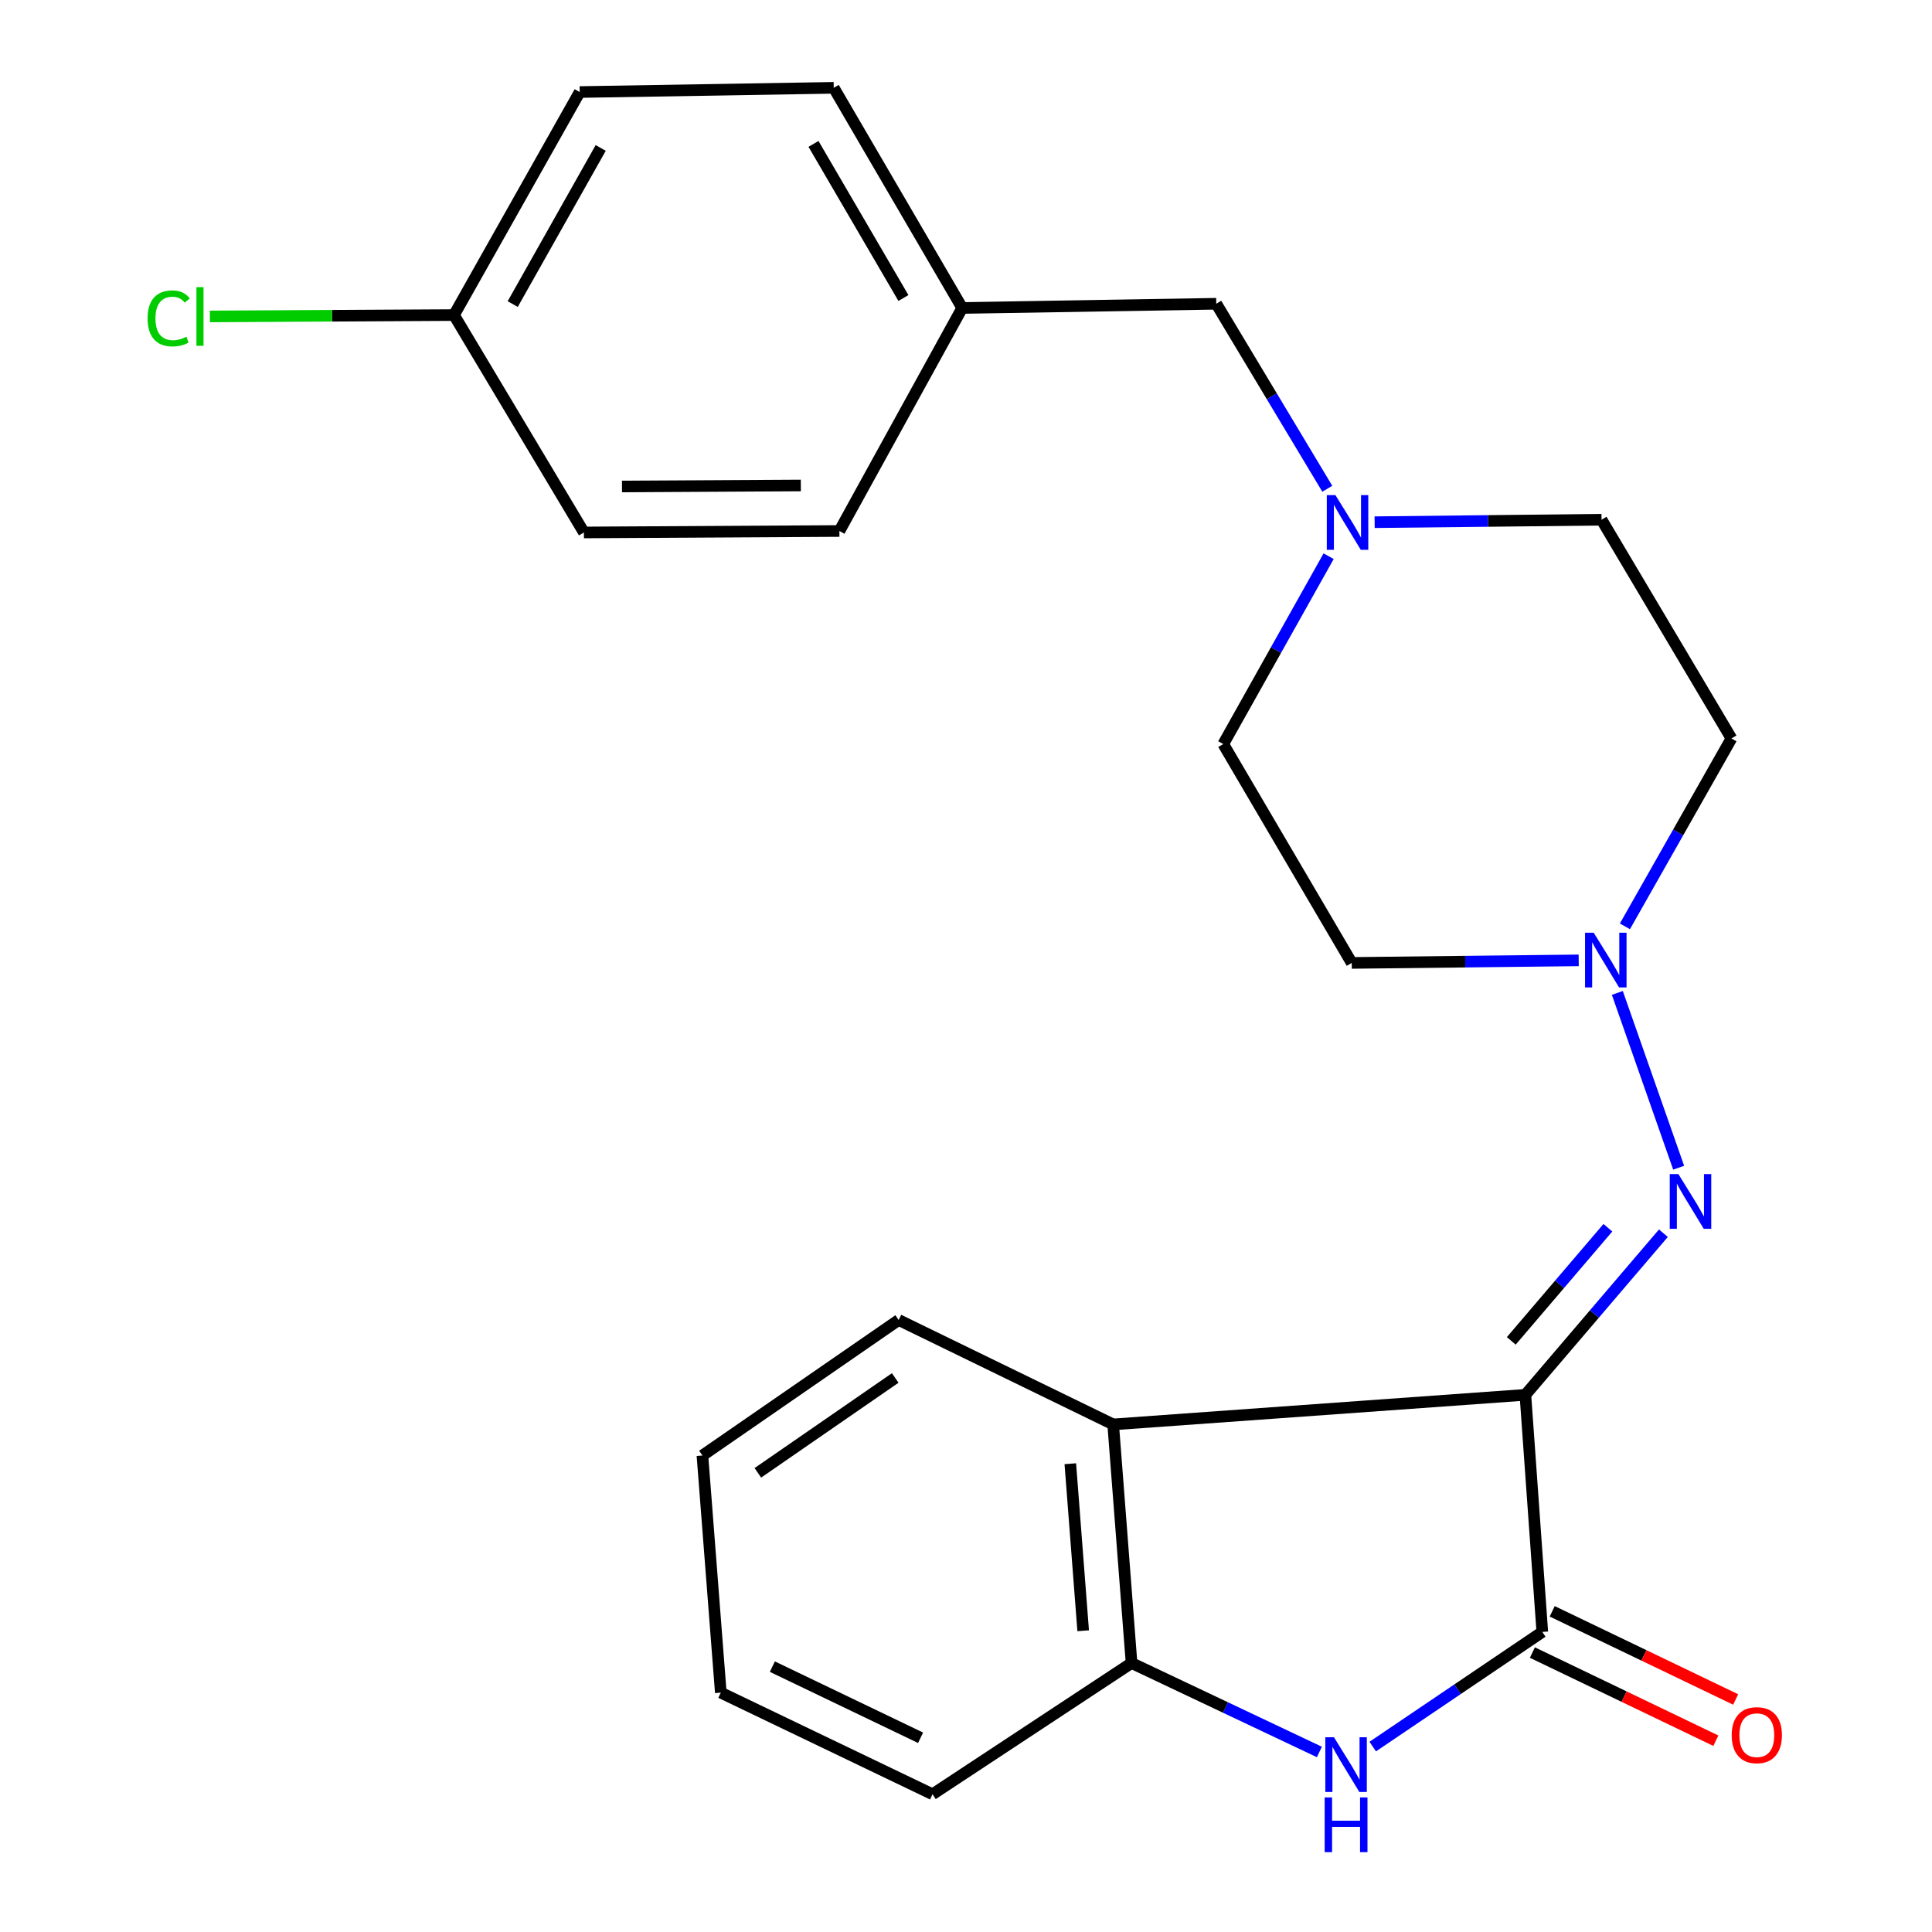 <?xml version='1.0' encoding='iso-8859-1'?>
<svg version='1.1' baseProfile='full'
              xmlns='http://www.w3.org/2000/svg'
                      xmlns:rdkit='http://www.rdkit.org/xml'
                      xmlns:xlink='http://www.w3.org/1999/xlink'
                  xml:space='preserve'
width='1000px' height='1000px' viewBox='0 0 1000 1000'>
<!-- END OF HEADER -->
<rect style='opacity:1.0;fill:#FFFFFF;stroke:none' width='1000' height='1000' x='0' y='0'> </rect>
<path class='bond-0' d='M 789.53,721.96 L 798.292,844.689' style='fill:none;fill-rule:evenodd;stroke:#000000;stroke-width:6px;stroke-linecap:butt;stroke-linejoin:miter;stroke-opacity:1' />
<path class='bond-2' d='M 789.53,721.96 L 576.176,737.275' style='fill:none;fill-rule:evenodd;stroke:#000000;stroke-width:6px;stroke-linecap:butt;stroke-linejoin:miter;stroke-opacity:1' />
<path class='bond-3' d='M 789.53,721.96 L 825.249,680.133' style='fill:none;fill-rule:evenodd;stroke:#000000;stroke-width:6px;stroke-linecap:butt;stroke-linejoin:miter;stroke-opacity:1' />
<path class='bond-3' d='M 825.249,680.133 L 860.967,638.305' style='fill:none;fill-rule:evenodd;stroke:#0000FF;stroke-width:6px;stroke-linecap:butt;stroke-linejoin:miter;stroke-opacity:1' />
<path class='bond-3' d='M 782.236,694.033 L 807.239,664.753' style='fill:none;fill-rule:evenodd;stroke:#000000;stroke-width:6px;stroke-linecap:butt;stroke-linejoin:miter;stroke-opacity:1' />
<path class='bond-3' d='M 807.239,664.753 L 832.242,635.474' style='fill:none;fill-rule:evenodd;stroke:#0000FF;stroke-width:6px;stroke-linecap:butt;stroke-linejoin:miter;stroke-opacity:1' />
<path class='bond-1' d='M 798.292,844.689 L 754.409,874.355' style='fill:none;fill-rule:evenodd;stroke:#000000;stroke-width:6px;stroke-linecap:butt;stroke-linejoin:miter;stroke-opacity:1' />
<path class='bond-1' d='M 754.409,874.355 L 710.526,904.022' style='fill:none;fill-rule:evenodd;stroke:#0000FF;stroke-width:6px;stroke-linecap:butt;stroke-linejoin:miter;stroke-opacity:1' />
<path class='bond-7' d='M 793.164,855.362 L 840.64,878.174' style='fill:none;fill-rule:evenodd;stroke:#000000;stroke-width:6px;stroke-linecap:butt;stroke-linejoin:miter;stroke-opacity:1' />
<path class='bond-7' d='M 840.64,878.174 L 888.116,900.987' style='fill:none;fill-rule:evenodd;stroke:#FF0000;stroke-width:6px;stroke-linecap:butt;stroke-linejoin:miter;stroke-opacity:1' />
<path class='bond-7' d='M 803.421,834.016 L 850.897,856.828' style='fill:none;fill-rule:evenodd;stroke:#000000;stroke-width:6px;stroke-linecap:butt;stroke-linejoin:miter;stroke-opacity:1' />
<path class='bond-7' d='M 850.897,856.828 L 898.373,879.641' style='fill:none;fill-rule:evenodd;stroke:#FF0000;stroke-width:6px;stroke-linecap:butt;stroke-linejoin:miter;stroke-opacity:1' />
<path class='bond-24' d='M 682.909,906.815 L 634.299,883.797' style='fill:none;fill-rule:evenodd;stroke:#0000FF;stroke-width:6px;stroke-linecap:butt;stroke-linejoin:miter;stroke-opacity:1' />
<path class='bond-24' d='M 634.299,883.797 L 585.689,860.78' style='fill:none;fill-rule:evenodd;stroke:#000000;stroke-width:6px;stroke-linecap:butt;stroke-linejoin:miter;stroke-opacity:1' />
<path class='bond-4' d='M 576.176,737.275 L 585.689,860.78' style='fill:none;fill-rule:evenodd;stroke:#000000;stroke-width:6px;stroke-linecap:butt;stroke-linejoin:miter;stroke-opacity:1' />
<path class='bond-4' d='M 553.99,757.619 L 560.649,844.073' style='fill:none;fill-rule:evenodd;stroke:#000000;stroke-width:6px;stroke-linecap:butt;stroke-linejoin:miter;stroke-opacity:1' />
<path class='bond-16' d='M 576.176,737.275 L 465.144,683.226' style='fill:none;fill-rule:evenodd;stroke:#000000;stroke-width:6px;stroke-linecap:butt;stroke-linejoin:miter;stroke-opacity:1' />
<path class='bond-5' d='M 868.868,604.405 L 837.126,513.931' style='fill:none;fill-rule:evenodd;stroke:#0000FF;stroke-width:6px;stroke-linecap:butt;stroke-linejoin:miter;stroke-opacity:1' />
<path class='bond-21' d='M 585.689,860.78 L 482.683,928.709' style='fill:none;fill-rule:evenodd;stroke:#000000;stroke-width:6px;stroke-linecap:butt;stroke-linejoin:miter;stroke-opacity:1' />
<path class='bond-8' d='M 841.056,479.467 L 868.625,430.844' style='fill:none;fill-rule:evenodd;stroke:#0000FF;stroke-width:6px;stroke-linecap:butt;stroke-linejoin:miter;stroke-opacity:1' />
<path class='bond-8' d='M 868.625,430.844 L 896.193,382.221' style='fill:none;fill-rule:evenodd;stroke:#000000;stroke-width:6px;stroke-linecap:butt;stroke-linejoin:miter;stroke-opacity:1' />
<path class='bond-9' d='M 817.131,497.082 L 758.393,497.746' style='fill:none;fill-rule:evenodd;stroke:#0000FF;stroke-width:6px;stroke-linecap:butt;stroke-linejoin:miter;stroke-opacity:1' />
<path class='bond-9' d='M 758.393,497.746 L 699.654,498.41' style='fill:none;fill-rule:evenodd;stroke:#000000;stroke-width:6px;stroke-linecap:butt;stroke-linejoin:miter;stroke-opacity:1' />
<path class='bond-6' d='M 687.698,287.886 L 660.429,336.507' style='fill:none;fill-rule:evenodd;stroke:#0000FF;stroke-width:6px;stroke-linecap:butt;stroke-linejoin:miter;stroke-opacity:1' />
<path class='bond-6' d='M 660.429,336.507 L 633.159,385.128' style='fill:none;fill-rule:evenodd;stroke:#000000;stroke-width:6px;stroke-linecap:butt;stroke-linejoin:miter;stroke-opacity:1' />
<path class='bond-10' d='M 687.005,252.978 L 658.273,205.101' style='fill:none;fill-rule:evenodd;stroke:#0000FF;stroke-width:6px;stroke-linecap:butt;stroke-linejoin:miter;stroke-opacity:1' />
<path class='bond-10' d='M 658.273,205.101 L 629.541,157.223' style='fill:none;fill-rule:evenodd;stroke:#000000;stroke-width:6px;stroke-linecap:butt;stroke-linejoin:miter;stroke-opacity:1' />
<path class='bond-25' d='M 711.511,270.286 L 770.236,269.645' style='fill:none;fill-rule:evenodd;stroke:#0000FF;stroke-width:6px;stroke-linecap:butt;stroke-linejoin:miter;stroke-opacity:1' />
<path class='bond-25' d='M 770.236,269.645 L 828.961,269.005' style='fill:none;fill-rule:evenodd;stroke:#000000;stroke-width:6px;stroke-linecap:butt;stroke-linejoin:miter;stroke-opacity:1' />
<path class='bond-11' d='M 896.193,382.221 L 828.961,269.005' style='fill:none;fill-rule:evenodd;stroke:#000000;stroke-width:6px;stroke-linecap:butt;stroke-linejoin:miter;stroke-opacity:1' />
<path class='bond-12' d='M 699.654,498.41 L 633.159,385.128' style='fill:none;fill-rule:evenodd;stroke:#000000;stroke-width:6px;stroke-linecap:butt;stroke-linejoin:miter;stroke-opacity:1' />
<path class='bond-13' d='M 629.541,157.223 L 498.037,159.407' style='fill:none;fill-rule:evenodd;stroke:#000000;stroke-width:6px;stroke-linecap:butt;stroke-linejoin:miter;stroke-opacity:1' />
<path class='bond-19' d='M 498.037,159.407 L 434.475,274.847' style='fill:none;fill-rule:evenodd;stroke:#000000;stroke-width:6px;stroke-linecap:butt;stroke-linejoin:miter;stroke-opacity:1' />
<path class='bond-20' d='M 498.037,159.407 L 431.541,45.455' style='fill:none;fill-rule:evenodd;stroke:#000000;stroke-width:6px;stroke-linecap:butt;stroke-linejoin:miter;stroke-opacity:1' />
<path class='bond-20' d='M 467.608,154.25 L 421.061,74.484' style='fill:none;fill-rule:evenodd;stroke:#000000;stroke-width:6px;stroke-linecap:butt;stroke-linejoin:miter;stroke-opacity:1' />
<path class='bond-14' d='M 234.989,163.078 L 300.051,47.639' style='fill:none;fill-rule:evenodd;stroke:#000000;stroke-width:6px;stroke-linecap:butt;stroke-linejoin:miter;stroke-opacity:1' />
<path class='bond-14' d='M 265.38,157.39 L 310.923,76.582' style='fill:none;fill-rule:evenodd;stroke:#000000;stroke-width:6px;stroke-linecap:butt;stroke-linejoin:miter;stroke-opacity:1' />
<path class='bond-15' d='M 234.989,163.078 L 171.814,163.432' style='fill:none;fill-rule:evenodd;stroke:#000000;stroke-width:6px;stroke-linecap:butt;stroke-linejoin:miter;stroke-opacity:1' />
<path class='bond-15' d='M 171.814,163.432 L 108.638,163.786' style='fill:none;fill-rule:evenodd;stroke:#00CC00;stroke-width:6px;stroke-linecap:butt;stroke-linejoin:miter;stroke-opacity:1' />
<path class='bond-27' d='M 234.989,163.078 L 302.235,275.597' style='fill:none;fill-rule:evenodd;stroke:#000000;stroke-width:6px;stroke-linecap:butt;stroke-linejoin:miter;stroke-opacity:1' />
<path class='bond-22' d='M 465.144,683.226 L 363.572,753.366' style='fill:none;fill-rule:evenodd;stroke:#000000;stroke-width:6px;stroke-linecap:butt;stroke-linejoin:miter;stroke-opacity:1' />
<path class='bond-22' d='M 463.366,713.235 L 392.265,762.333' style='fill:none;fill-rule:evenodd;stroke:#000000;stroke-width:6px;stroke-linecap:butt;stroke-linejoin:miter;stroke-opacity:1' />
<path class='bond-17' d='M 302.235,275.597 L 434.475,274.847' style='fill:none;fill-rule:evenodd;stroke:#000000;stroke-width:6px;stroke-linecap:butt;stroke-linejoin:miter;stroke-opacity:1' />
<path class='bond-17' d='M 321.936,251.802 L 414.505,251.277' style='fill:none;fill-rule:evenodd;stroke:#000000;stroke-width:6px;stroke-linecap:butt;stroke-linejoin:miter;stroke-opacity:1' />
<path class='bond-18' d='M 300.051,47.639 L 431.541,45.455' style='fill:none;fill-rule:evenodd;stroke:#000000;stroke-width:6px;stroke-linecap:butt;stroke-linejoin:miter;stroke-opacity:1' />
<path class='bond-26' d='M 482.683,928.709 L 373.085,876.108' style='fill:none;fill-rule:evenodd;stroke:#000000;stroke-width:6px;stroke-linecap:butt;stroke-linejoin:miter;stroke-opacity:1' />
<path class='bond-26' d='M 476.49,899.468 L 399.772,862.647' style='fill:none;fill-rule:evenodd;stroke:#000000;stroke-width:6px;stroke-linecap:butt;stroke-linejoin:miter;stroke-opacity:1' />
<path class='bond-23' d='M 363.572,753.366 L 373.085,876.108' style='fill:none;fill-rule:evenodd;stroke:#000000;stroke-width:6px;stroke-linecap:butt;stroke-linejoin:miter;stroke-opacity:1' />
<path  class='atom-2' d='M 690.46 899.195
L 699.74 914.195
Q 700.66 915.675, 702.14 918.355
Q 703.62 921.035, 703.7 921.195
L 703.7 899.195
L 707.46 899.195
L 707.46 927.515
L 703.58 927.515
L 693.62 911.115
Q 692.46 909.195, 691.22 906.995
Q 690.02 904.795, 689.66 904.115
L 689.66 927.515
L 685.98 927.515
L 685.98 899.195
L 690.46 899.195
' fill='#0000FF'/>
<path  class='atom-2' d='M 685.64 930.347
L 689.48 930.347
L 689.48 942.387
L 703.96 942.387
L 703.96 930.347
L 707.8 930.347
L 707.8 958.667
L 703.96 958.667
L 703.96 945.587
L 689.48 945.587
L 689.48 958.667
L 685.64 958.667
L 685.64 930.347
' fill='#0000FF'/>
<path  class='atom-4' d='M 868.738 607.715
L 878.018 622.715
Q 878.938 624.195, 880.418 626.875
Q 881.898 629.555, 881.978 629.715
L 881.978 607.715
L 885.738 607.715
L 885.738 636.035
L 881.858 636.035
L 871.898 619.635
Q 870.738 617.715, 869.498 615.515
Q 868.298 613.315, 867.938 612.635
L 867.938 636.035
L 864.258 636.035
L 864.258 607.715
L 868.738 607.715
' fill='#0000FF'/>
<path  class='atom-6' d='M 824.899 482.763
L 834.179 497.763
Q 835.099 499.243, 836.579 501.923
Q 838.059 504.603, 838.139 504.763
L 838.139 482.763
L 841.899 482.763
L 841.899 511.083
L 838.019 511.083
L 828.059 494.683
Q 826.899 492.763, 825.659 490.563
Q 824.459 488.363, 824.099 487.683
L 824.099 511.083
L 820.419 511.083
L 820.419 482.763
L 824.899 482.763
' fill='#0000FF'/>
<path  class='atom-7' d='M 691.224 256.279
L 700.504 271.279
Q 701.424 272.759, 702.904 275.439
Q 704.384 278.119, 704.464 278.279
L 704.464 256.279
L 708.224 256.279
L 708.224 284.599
L 704.344 284.599
L 694.384 268.199
Q 693.224 266.279, 691.984 264.079
Q 690.784 261.879, 690.424 261.199
L 690.424 284.599
L 686.744 284.599
L 686.744 256.279
L 691.224 256.279
' fill='#0000FF'/>
<path  class='atom-8' d='M 896.324 898.12
Q 896.324 891.32, 899.684 887.52
Q 903.044 883.72, 909.324 883.72
Q 915.604 883.72, 918.964 887.52
Q 922.324 891.32, 922.324 898.12
Q 922.324 905, 918.924 908.92
Q 915.524 912.8, 909.324 912.8
Q 903.084 912.8, 899.684 908.92
Q 896.324 905.04, 896.324 898.12
M 909.324 909.6
Q 913.644 909.6, 915.964 906.72
Q 918.324 903.8, 918.324 898.12
Q 918.324 892.56, 915.964 889.76
Q 913.644 886.92, 909.324 886.92
Q 905.004 886.92, 902.644 889.72
Q 900.324 892.52, 900.324 898.12
Q 900.324 903.84, 902.644 906.72
Q 905.004 909.6, 909.324 909.6
' fill='#FF0000'/>
<path  class='atom-16' d='M 76.391 164.795
Q 76.391 157.755, 79.671 154.075
Q 82.992 150.355, 89.272 150.355
Q 95.112 150.355, 98.231 154.475
L 95.591 156.635
Q 93.311 153.635, 89.272 153.635
Q 84.992 153.635, 82.712 156.515
Q 80.472 159.355, 80.472 164.795
Q 80.472 170.395, 82.791 173.275
Q 85.151 176.155, 89.712 176.155
Q 92.832 176.155, 96.472 174.275
L 97.591 177.275
Q 96.112 178.235, 93.871 178.795
Q 91.632 179.355, 89.151 179.355
Q 82.992 179.355, 79.671 175.595
Q 76.391 171.835, 76.391 164.795
' fill='#00CC00'/>
<path  class='atom-16' d='M 101.671 148.635
L 105.351 148.635
L 105.351 178.995
L 101.671 178.995
L 101.671 148.635
' fill='#00CC00'/>
</svg>
